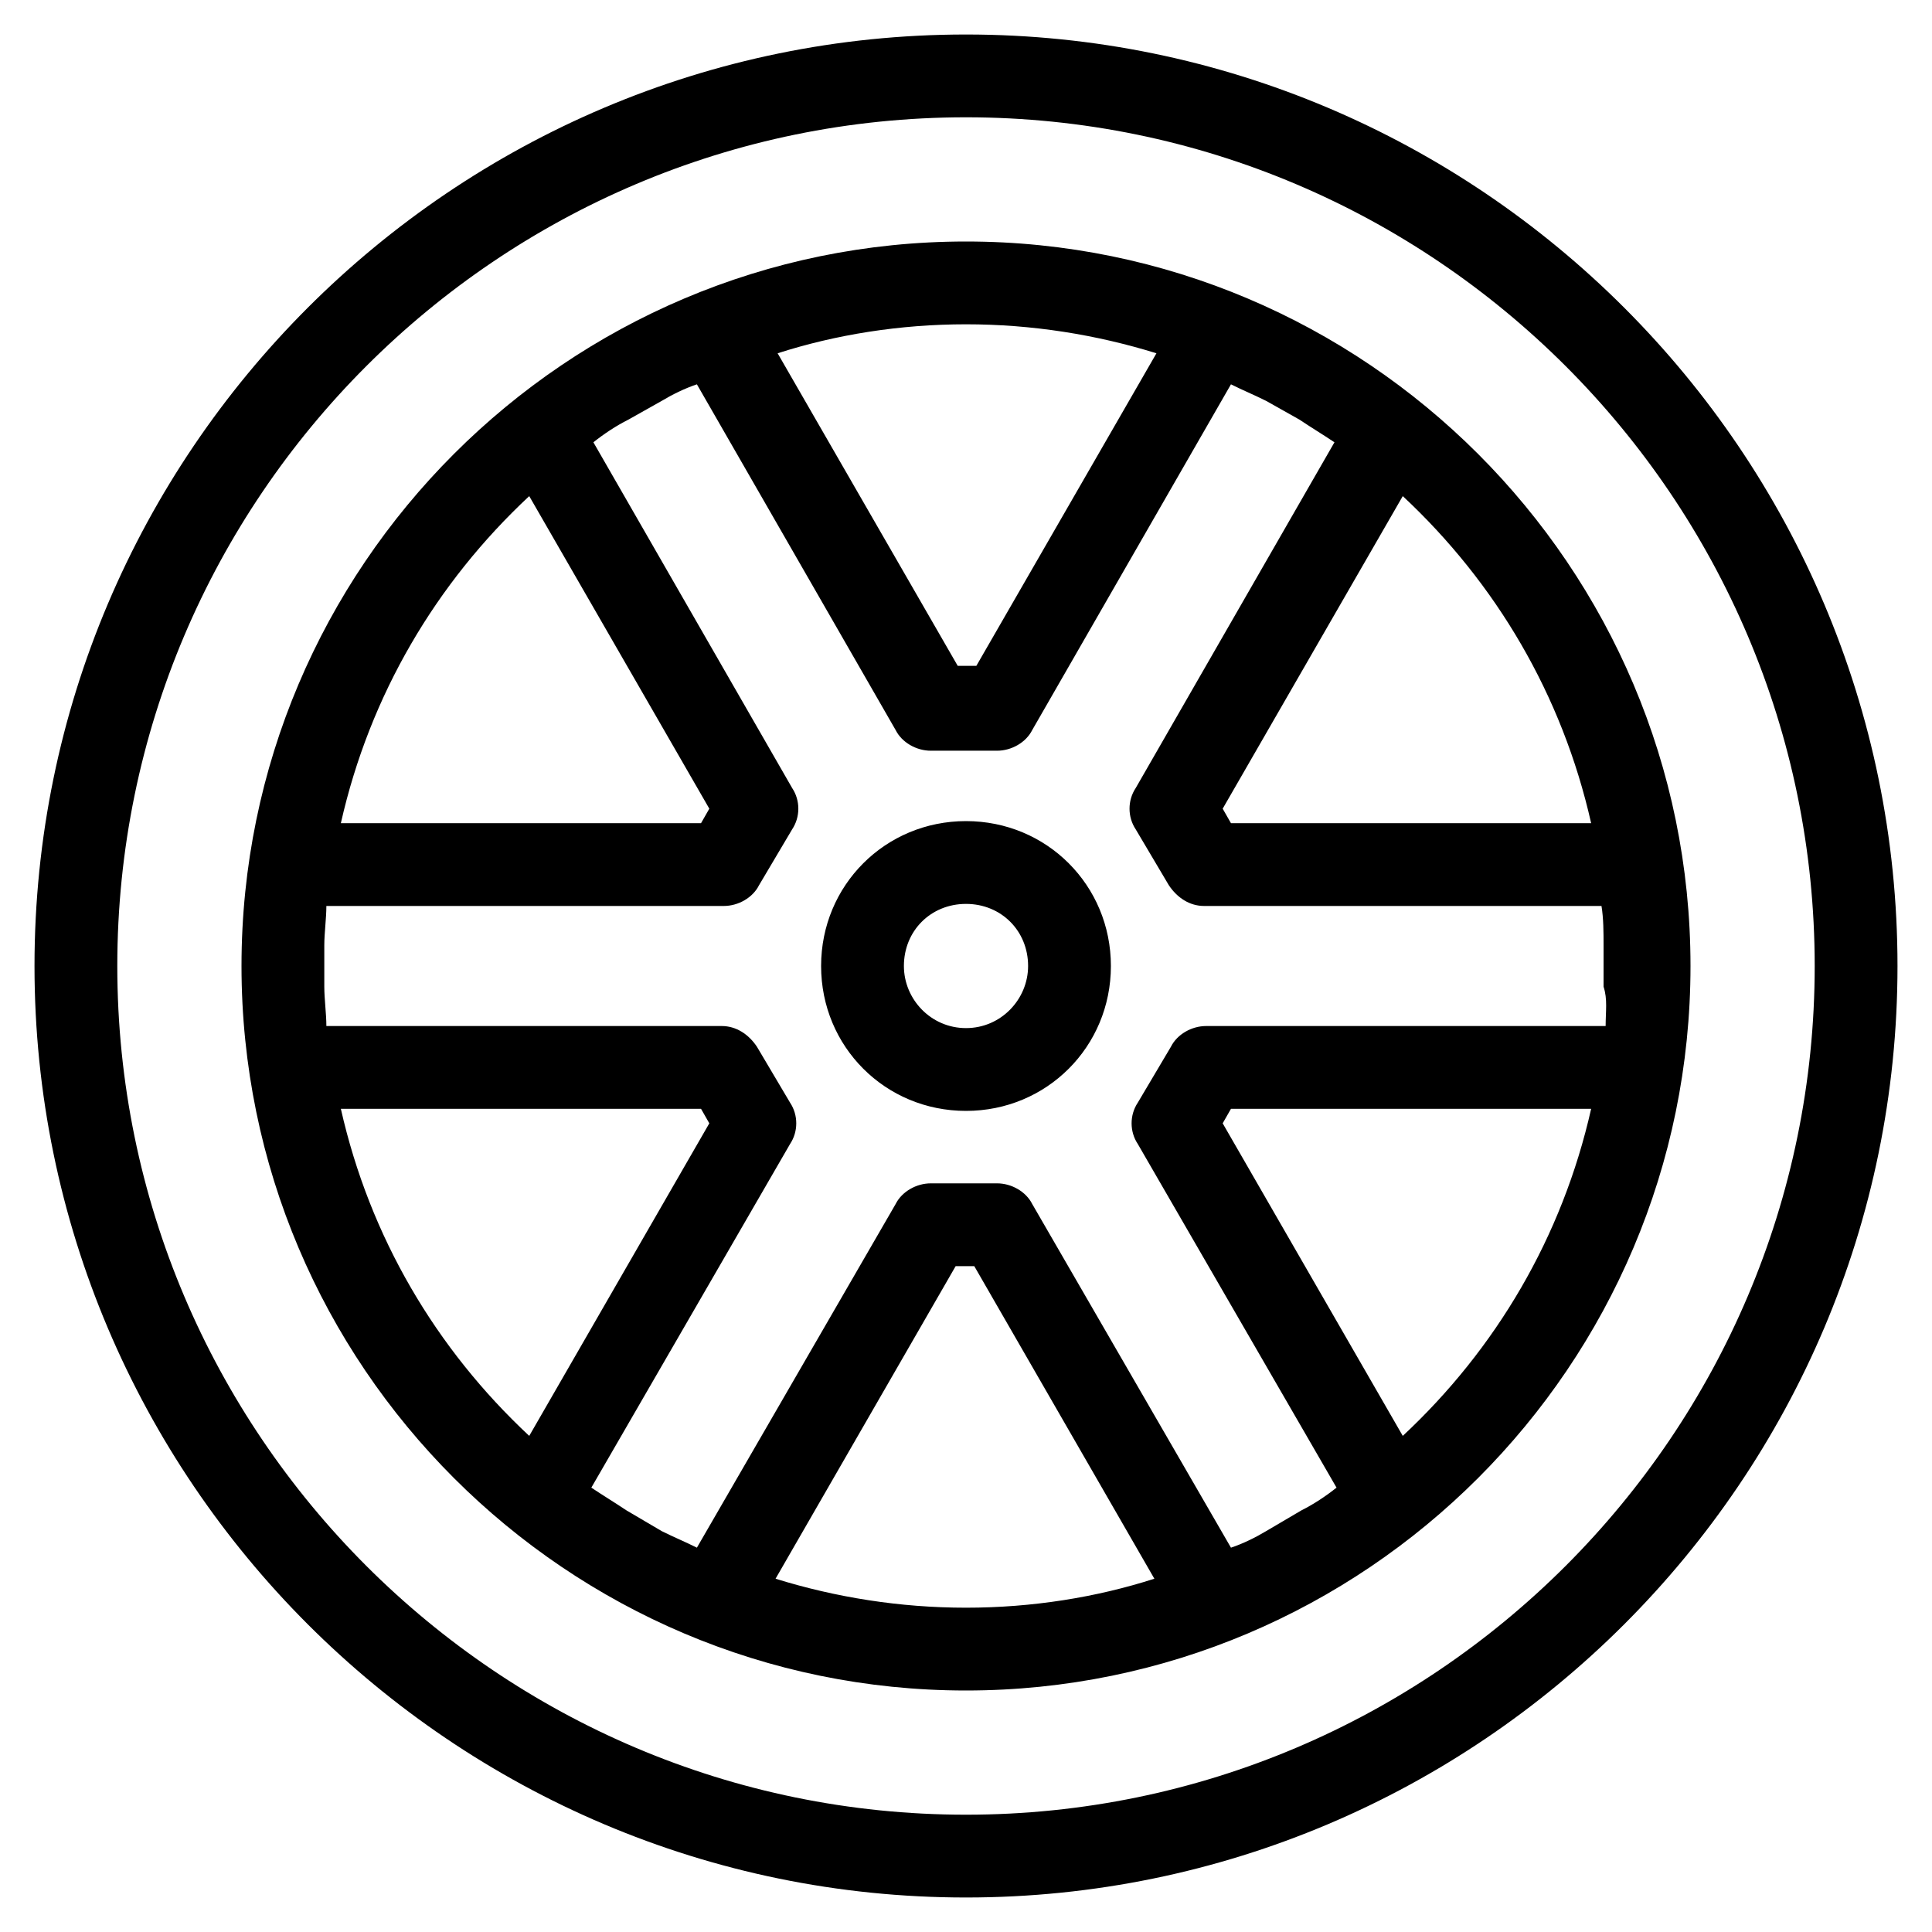 <svg xmlns="http://www.w3.org/2000/svg" fill="none" viewBox="0 0 28 28" height="28" width="28">
<path fill="black" d="M14 11.9C12.83 11.9 11.9 12.83 11.9 14C11.9 15.17 12.83 16.1 14 16.1C15.17 16.1 16.1 15.17 16.1 14C16.1 12.83 15.17 11.9 14 11.9ZM14 14.9C13.49 14.9 13.1 14.48 13.1 14C13.1 13.49 13.49 13.1 14 13.1C14.51 13.1 14.9 13.49 14.9 14C14.9 14.48 14.51 14.9 14 14.9ZM14 0.5C6.56 0.5 0.5 6.56 0.5 14C0.5 21.44 6.56 27.5 14 27.5C21.44 27.5 27.5 21.44 27.5 14C27.5 6.56 21.44 0.5 14 0.5ZM14 26.3C7.22 26.3 1.7 20.78 1.7 14C1.7 7.22 7.22 1.7 14 1.7C20.78 1.7 26.3 7.22 26.3 14C26.3 20.78 20.78 26.3 14 26.3ZM14 3.5C8.21 3.5 3.5 8.21 3.5 14C3.5 19.79 8.21 24.5 14 24.5C19.79 24.5 24.5 19.79 24.5 14C24.5 8.21 19.79 3.5 14 3.5ZM23.06 11.93H17.84L17.72 11.72L20.33 7.19C21.68 8.45 22.64 10.07 23.06 11.93ZM14 4.7C14.96 4.7 15.89 4.85 16.76 5.12L14.15 9.65H13.88L11.27 5.12C12.11 4.85 13.04 4.7 14 4.7ZM7.67 7.19L10.28 11.72L10.16 11.93H4.94C5.36 10.07 6.32 8.45 7.67 7.19ZM4.94 16.07H10.16L10.28 16.28L7.67 20.81C6.32 19.55 5.36 17.93 4.94 16.07ZM14 23.3C13.04 23.3 12.11 23.15 11.24 22.88L13.85 18.35H14.12L16.73 22.88C15.89 23.15 14.96 23.3 14 23.3ZM20.33 20.81L17.72 16.28L17.84 16.07H23.06C22.64 17.93 21.68 19.55 20.33 20.81ZM23.27 14.87H17.48C17.27 14.87 17.06 14.99 16.97 15.17L16.49 15.98C16.37 16.16 16.37 16.4 16.49 16.58L19.37 21.56C19.22 21.68 19.04 21.8 18.86 21.89L18.35 22.19C18.2 22.28 18.02 22.37 17.84 22.43L14.96 17.45C14.87 17.27 14.66 17.15 14.45 17.15H13.49C13.28 17.15 13.07 17.27 12.98 17.45L10.1 22.43C9.92 22.34 9.77 22.28 9.59 22.19L9.08 21.89C8.9 21.77 8.75 21.68 8.57 21.56L11.45 16.58C11.57 16.4 11.57 16.16 11.45 15.98L10.97 15.17C10.85 14.99 10.67 14.87 10.46 14.87H4.73C4.73 14.69 4.7 14.48 4.7 14.3V13.7C4.7 13.52 4.73 13.31 4.73 13.13H10.49C10.7 13.13 10.91 13.01 11 12.83L11.48 12.02C11.6 11.84 11.6 11.6 11.48 11.42L8.6 6.41C8.75 6.29 8.93 6.17 9.11 6.08L9.59 5.81C9.74 5.72 9.92 5.63 10.1 5.57L12.98 10.58C13.07 10.76 13.28 10.88 13.49 10.88H14.45C14.66 10.88 14.87 10.76 14.96 10.58L17.84 5.57C18.02 5.66 18.17 5.72 18.35 5.81L18.83 6.08C19.01 6.2 19.16 6.29 19.34 6.41L16.46 11.42C16.34 11.6 16.34 11.84 16.46 12.02L16.94 12.83C17.06 13.01 17.24 13.13 17.45 13.13H23.21C23.24 13.31 23.24 13.52 23.24 13.7V14.3C23.3 14.48 23.27 14.66 23.27 14.87Z"></path>
</svg>
